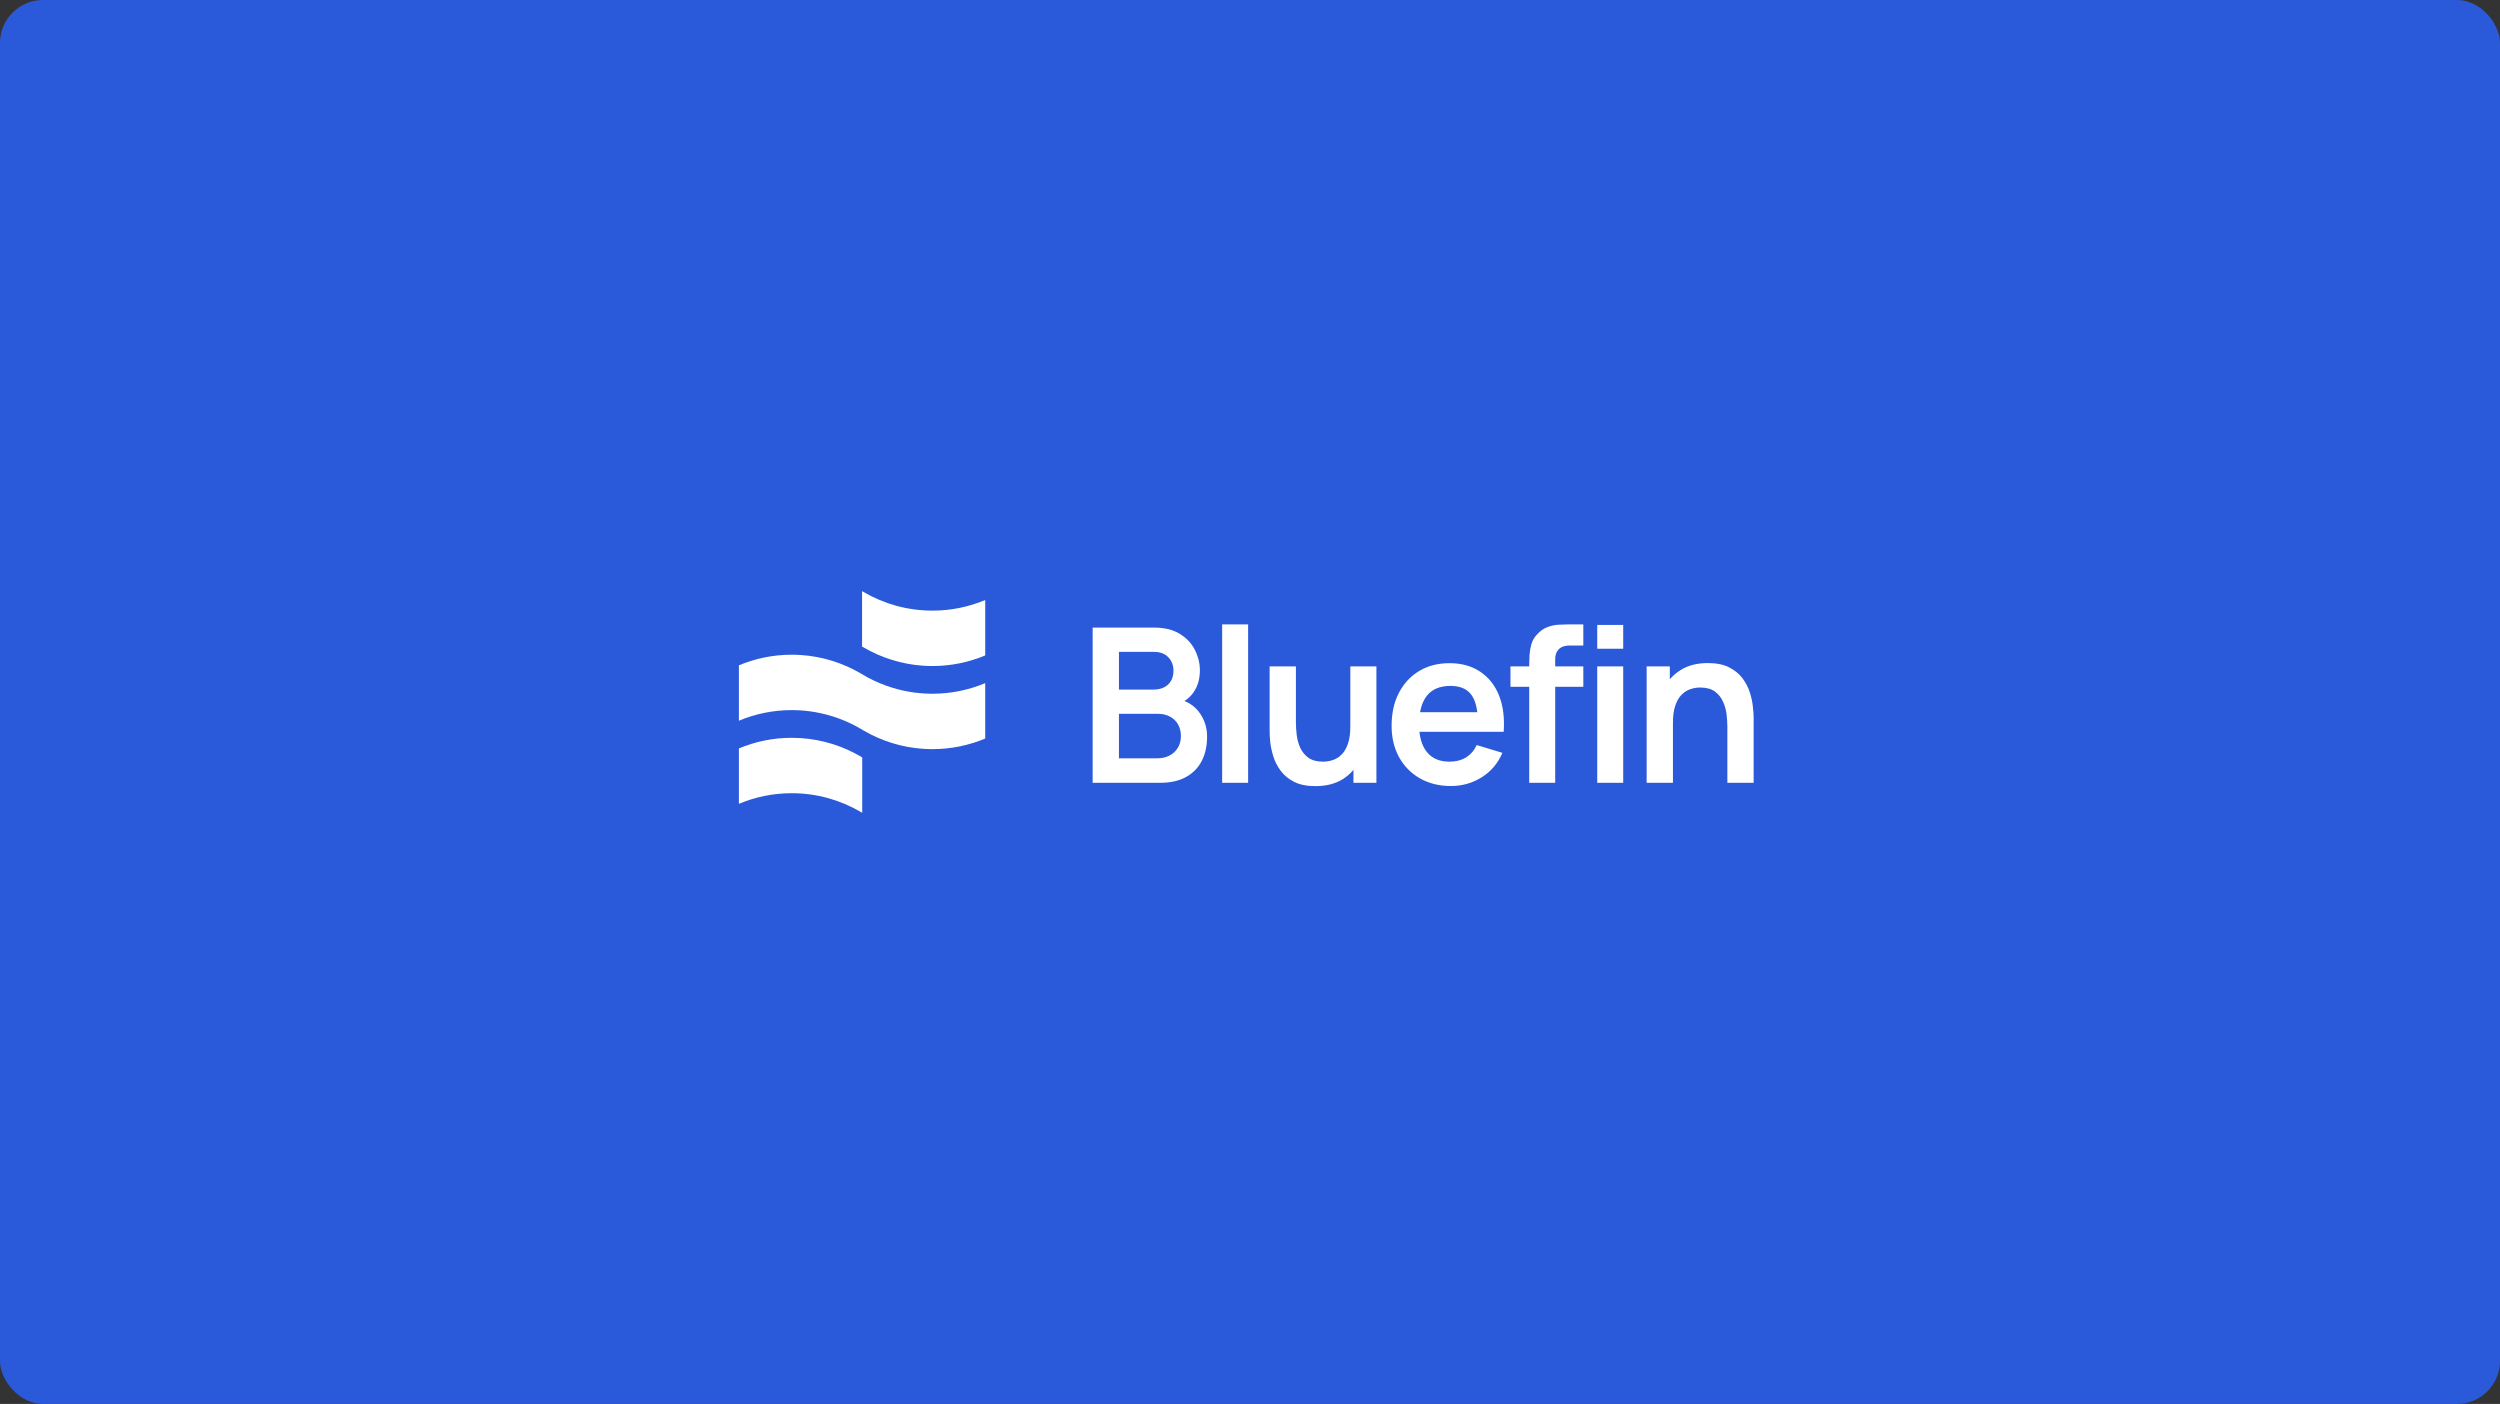 <svg width="406" height="228" viewBox="0 0 406 228" fill="none" xmlns="http://www.w3.org/2000/svg">
<rect x="0" y="0" width="406" height="228" fill="#333333" stroke="none"/>
<g clip-path="url(#clip0_5574_1086)">
<rect width="406" height="228" rx="7" fill="#F7F7F8" fill-opacity="0.04"/>
<rect x="-1" width="408" height="230" fill="#2A5ADA"/>
<path d="M140.211 105.121C143.121 106.822 146.426 107.881 149.949 108.114C150.437 108.146 150.929 108.163 151.425 108.163C154.457 108.163 157.352 107.551 160 106.439V97.442C157.352 98.554 154.457 99.166 151.425 99.166C147.35 99.166 143.524 98.061 140.211 96.124C140.14 96.083 140.07 96.041 140 95.999V104.993C140.071 105.035 140.141 105.077 140.211 105.121Z" fill="white"/>
<path d="M128.573 128.817C132.648 128.817 136.474 129.923 139.787 131.86C139.867 131.906 139.946 131.953 140.025 132.001V123.007C139.946 122.96 139.866 122.911 139.787 122.863C136.878 121.162 133.572 120.102 130.049 119.869C129.561 119.837 129.069 119.821 128.573 119.821C125.541 119.821 122.646 120.433 119.998 121.544V130.541C122.646 129.43 125.541 128.817 128.573 128.817Z" fill="white"/>
<path d="M128.573 115.322C128.673 115.322 128.773 115.323 128.873 115.324C130.086 115.34 131.276 115.454 132.436 115.659C135.067 116.123 137.545 117.053 139.787 118.364C139.929 118.447 140.069 118.531 140.209 118.617C143.119 120.318 146.424 121.378 149.947 121.61C150.257 121.631 150.568 121.645 150.881 121.652C150.961 121.654 151.042 121.656 151.123 121.657C151.223 121.658 151.323 121.659 151.423 121.659C154.455 121.659 157.35 121.047 159.998 119.935V110.939C157.35 112.05 154.455 112.662 151.423 112.662C151.323 112.662 151.223 112.662 151.123 112.66C149.911 112.644 148.721 112.53 147.56 112.326C144.929 111.861 142.452 110.931 140.209 109.62C140.067 109.537 139.927 109.453 139.787 109.367C136.877 107.666 133.572 106.606 130.049 106.374C129.739 106.353 129.428 106.339 129.116 106.332C129.035 106.33 128.954 106.328 128.873 106.327C128.773 106.326 128.673 106.325 128.573 106.325C125.541 106.325 122.646 106.937 119.998 108.049V117.046C122.646 115.934 125.541 115.322 128.573 115.322Z" fill="white"/>
<path d="M177.447 127.124V101.924H187.44C189.143 101.924 190.537 102.269 191.622 102.957C192.719 103.634 193.53 104.503 194.055 105.564C194.591 106.626 194.86 107.723 194.86 108.854C194.86 110.243 194.527 111.421 193.862 112.389C193.209 113.358 192.316 114.011 191.185 114.349V113.474C192.771 113.836 193.973 114.589 194.79 115.732C195.618 116.875 196.032 118.176 196.032 119.634C196.032 121.128 195.746 122.434 195.175 123.554C194.603 124.674 193.751 125.549 192.62 126.179C191.5 126.809 190.111 127.124 188.455 127.124H177.447ZM181.717 123.152H187.93C188.665 123.152 189.324 123.006 189.907 122.714C190.491 122.411 190.946 121.991 191.272 121.454C191.611 120.906 191.78 120.259 191.78 119.512C191.78 118.835 191.634 118.229 191.342 117.692C191.051 117.155 190.625 116.729 190.065 116.414C189.505 116.088 188.834 115.924 188.052 115.924H181.717V123.152ZM181.717 111.987H187.387C187.994 111.987 188.536 111.87 189.015 111.637C189.493 111.404 189.872 111.059 190.152 110.604C190.432 110.149 190.572 109.589 190.572 108.924C190.572 108.049 190.292 107.32 189.732 106.737C189.172 106.154 188.391 105.862 187.387 105.862H181.717V111.987ZM198.477 127.124V101.399H202.695V127.124H198.477ZM213.624 127.667C212.224 127.667 211.069 127.434 210.159 126.967C209.249 126.5 208.526 125.905 207.989 125.182C207.453 124.459 207.056 123.689 206.799 122.872C206.543 122.055 206.374 121.285 206.292 120.562C206.222 119.827 206.187 119.232 206.187 118.777V108.224H210.457V117.324C210.457 117.908 210.498 118.567 210.579 119.302C210.661 120.025 210.848 120.725 211.139 121.402C211.443 122.067 211.886 122.615 212.469 123.047C213.064 123.479 213.864 123.694 214.867 123.694C215.404 123.694 215.934 123.607 216.459 123.432C216.984 123.257 217.457 122.959 217.877 122.539C218.309 122.108 218.653 121.519 218.909 120.772C219.166 120.025 219.294 119.08 219.294 117.937L221.797 119.004C221.797 120.614 221.482 122.073 220.852 123.379C220.234 124.686 219.318 125.73 218.104 126.512C216.891 127.282 215.398 127.667 213.624 127.667ZM219.802 127.124V121.262H219.294V108.224H223.529V127.124H219.802ZM235.638 127.649C233.726 127.649 232.046 127.235 230.598 126.407C229.152 125.579 228.021 124.429 227.203 122.959C226.398 121.489 225.996 119.798 225.996 117.884C225.996 115.819 226.393 114.029 227.186 112.512C227.979 110.984 229.082 109.799 230.493 108.959C231.906 108.119 233.538 107.699 235.393 107.699C237.353 107.699 239.016 108.16 240.381 109.082C241.758 109.992 242.778 111.281 243.443 112.949C244.108 114.618 244.359 116.584 244.196 118.847H240.013V117.307C240.002 115.254 239.641 113.754 238.928 112.809C238.217 111.864 237.097 111.392 235.568 111.392C233.842 111.392 232.558 111.929 231.718 113.002C230.878 114.064 230.458 115.621 230.458 117.674C230.458 119.588 230.878 121.069 231.718 122.119C232.558 123.169 233.783 123.694 235.393 123.694C236.432 123.694 237.324 123.467 238.071 123.012C238.829 122.545 239.413 121.874 239.821 120.999L243.986 122.259C243.263 123.963 242.143 125.287 240.626 126.232C239.121 127.177 237.458 127.649 235.638 127.649ZM229.128 118.847V115.662H242.131V118.847H229.128ZM248.346 127.124V107.927C248.346 107.449 248.363 106.924 248.398 106.352C248.433 105.769 248.532 105.191 248.696 104.619C248.86 104.048 249.157 103.529 249.588 103.062C250.125 102.467 250.702 102.059 251.321 101.837C251.951 101.604 252.57 101.475 253.176 101.452C253.782 101.417 254.313 101.399 254.768 101.399H257.131V104.829H254.943C254.138 104.829 253.537 105.034 253.141 105.442C252.756 105.839 252.563 106.364 252.563 107.017V127.124H248.346ZM245.301 111.532V108.224H257.131V111.532H245.301ZM259.391 105.354V101.487H263.609V105.354H259.391ZM259.391 127.124V108.224H263.609V127.124H259.391ZM280.523 127.124V118.024C280.523 117.429 280.482 116.77 280.401 116.047C280.319 115.324 280.127 114.629 279.823 113.964C279.532 113.288 279.088 112.734 278.493 112.302C277.91 111.87 277.117 111.654 276.113 111.654C275.577 111.654 275.046 111.742 274.521 111.917C273.996 112.092 273.517 112.395 273.086 112.827C272.666 113.247 272.327 113.83 272.071 114.577C271.814 115.312 271.686 116.257 271.686 117.412L269.183 116.344C269.183 114.734 269.492 113.276 270.111 111.969C270.741 110.663 271.662 109.624 272.876 108.854C274.089 108.073 275.582 107.682 277.356 107.682C278.756 107.682 279.911 107.915 280.821 108.382C281.731 108.849 282.454 109.444 282.991 110.167C283.527 110.89 283.924 111.66 284.181 112.477C284.437 113.294 284.601 114.069 284.671 114.804C284.752 115.528 284.793 116.117 284.793 116.572V127.124H280.523ZM267.416 127.124V108.224H271.178V114.087H271.686V127.124H267.416Z" fill="white"/>
</g>
<defs>
<clipPath id="clip0_5574_1086">
<rect width="406" height="228" rx="7" fill="white"/>
</clipPath>
</defs>
</svg>
